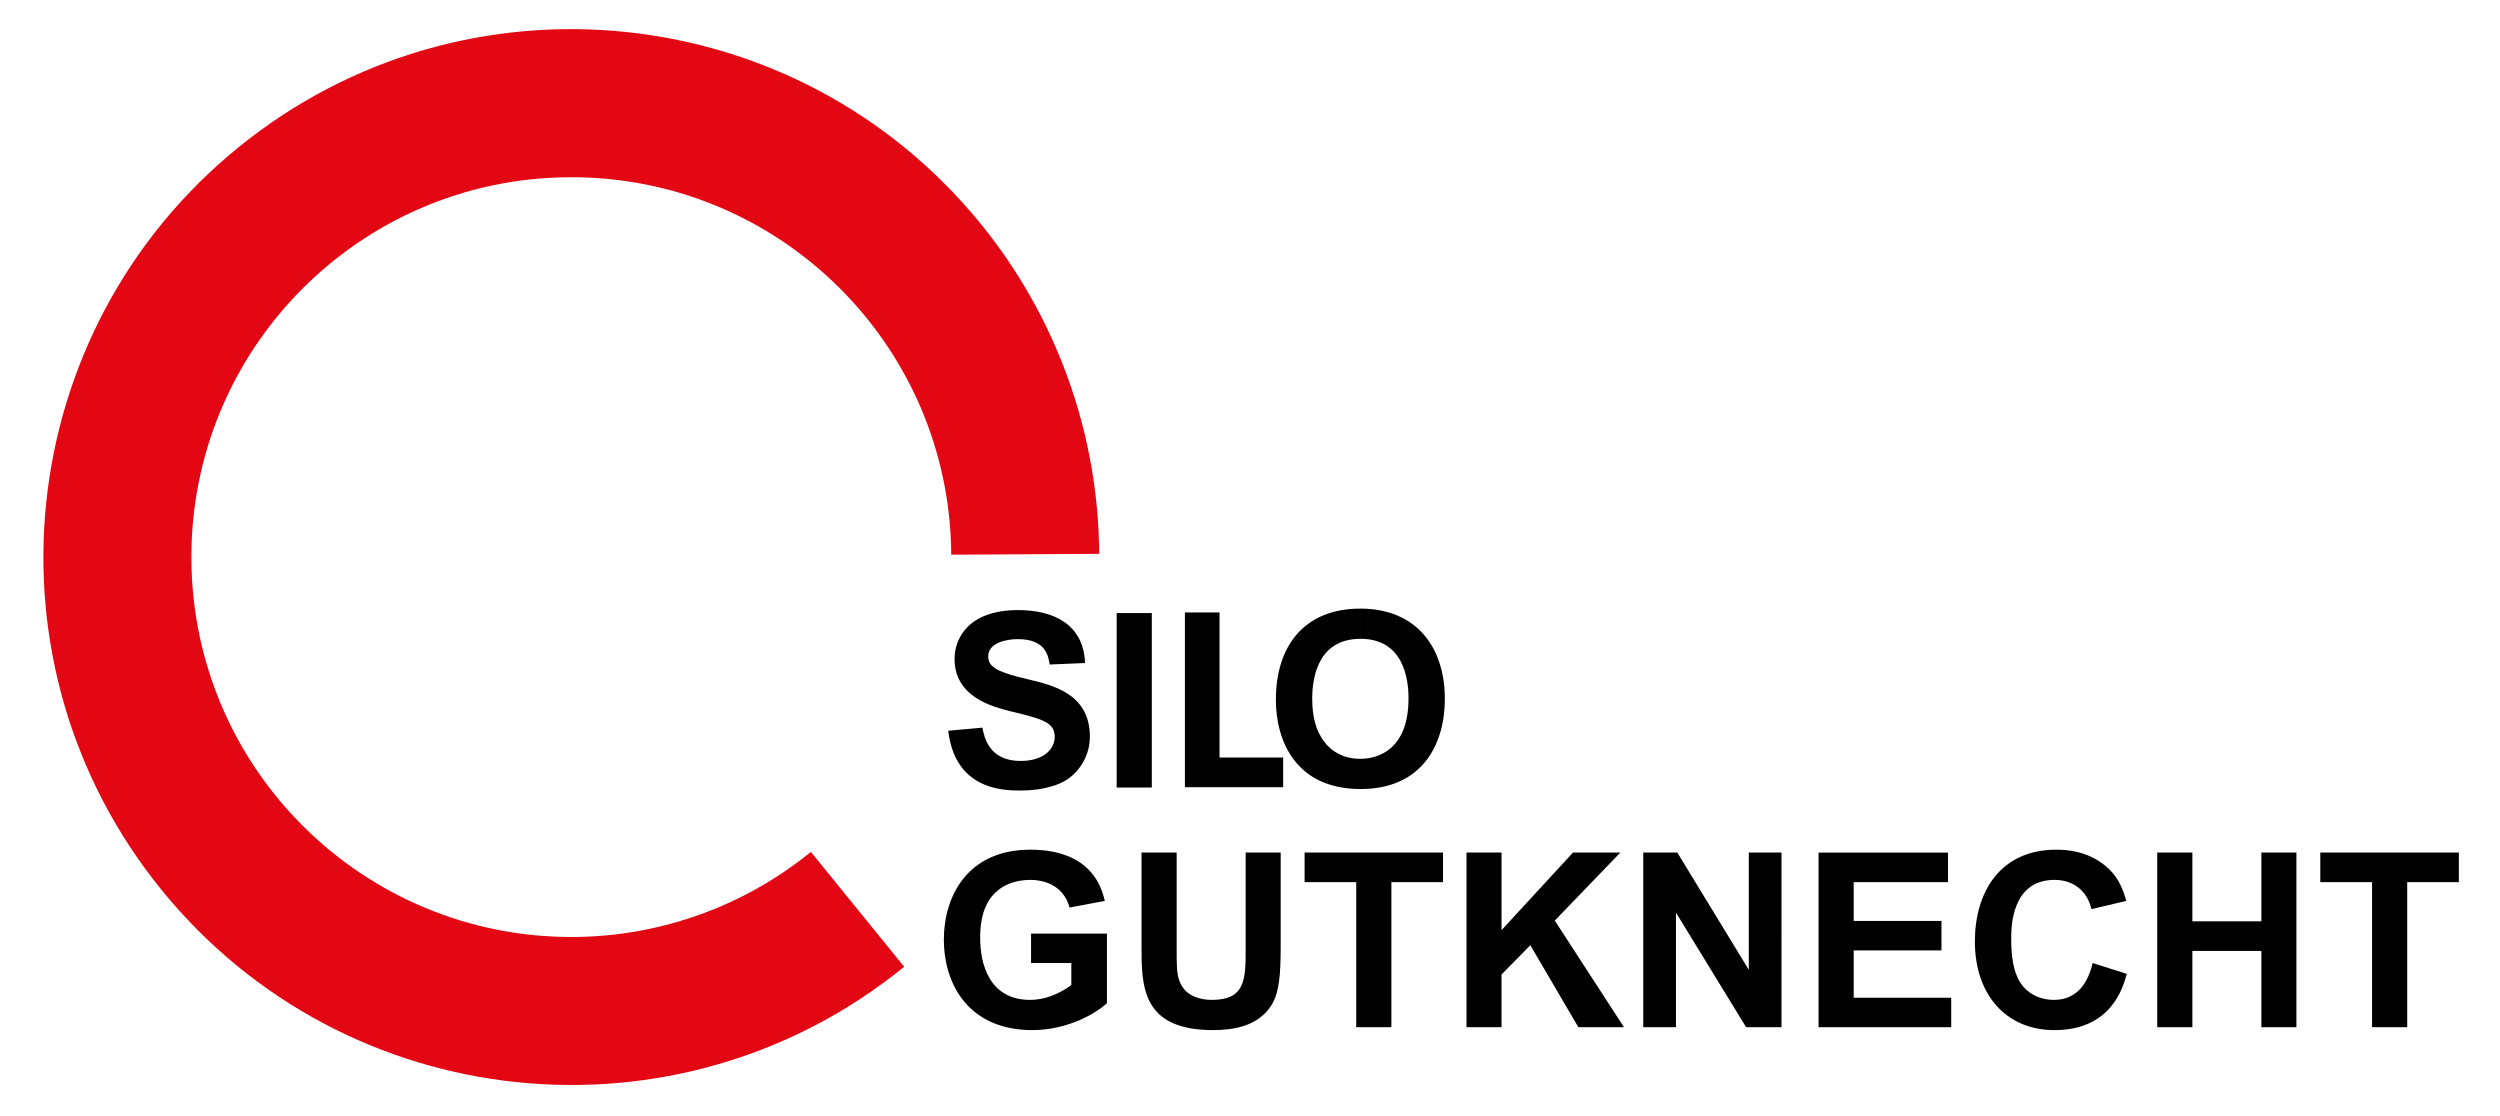 <?xml version="1.0" encoding="utf-8"?>
<!-- Generator: Adobe Illustrator 28.1.0, SVG Export Plug-In . SVG Version: 6.00 Build 0)  -->
<svg version="1.1" id="Ebene_1" xmlns="http://www.w3.org/2000/svg" xmlns:xlink="http://www.w3.org/1999/xlink" x="0px" y="0px"
	 viewBox="0 0 1680 750" style="enable-background:new 0 0 1680 750;" xml:space="preserve">
<style type="text/css">
	.st0{fill-rule:evenodd;clip-rule:evenodd;}
	.st1{fill-rule:evenodd;clip-rule:evenodd;fill:#E30613;}
</style>
<path class="st0" d="M637.22,491.06c4.61,39.02,35.71,40.18,48.31,40.18c5.4,0,17.21-0.36,27.72-5.26
	c10.15-4.61,19.15-16.56,19.15-30.82c0-28.8-24.26-34.56-42.12-38.81c-18.79-4.39-26.21-7.7-26.21-15.19
	c0-9.5,12.82-11.66,19.87-11.66c18.65,0,20.45,10.94,21.46,17.06l23.76-1.01c-1.01-26.57-21.96-35.57-44.93-35.57
	c-34.42,0-42.77,20.02-42.77,32.76c0,25.92,25.92,32.26,37.51,35.21c21.67,5.26,29.81,7.42,29.81,17.21c0,7.56-6.55,16.2-23.04,16.2
	c-21.31,0-24.41-16.34-25.56-22.39L637.22,491.06L637.22,491.06z M750.4,529.22h23.62V412H750.4V529.22z"/>
<path class="st0" d="M914.13,530.22c0.07,0,0.14,0,0.29,0c41.11,0,56.52-29.81,56.52-60.48c0-34.2-18.5-60.7-56.81-60.77v20.3
	c0.07,0,0.07,0,0.07,0c28.87,0,32.33,26.71,32.33,40.03c0,33.91-19.87,40.61-32.33,40.61c0,0,0,0-0.07,0V530.22z M857.39,470.25
	c0,27,12.89,59.83,56.74,59.98v-20.3c-14.18,0-22.54-7.85-26.42-14.76c-2.81-4.75-5.9-12.31-5.9-25.56
	c0-17.21,5.54-40.25,32.33-40.32v-20.3h-0.07C877.7,408.98,857.39,432.74,857.39,470.25z"/>
<path class="st0" d="M692.87,647.15h27.07v14.76c-2.95,2.3-13.97,10.01-27.72,10.01c-27.5,0-33.55-24.26-33.55-41.62
	c0-9,1.3-18.36,6.34-25.92c6.91-9.94,17.57-13.1,27.58-13.1c7.06,0,21.6,2.3,26.21,18.58l23.62-4.46
	c-6.41-28.8-31.03-34.42-50.04-34.42c-42.41,0-58.1,31.61-58.1,60.34c0,30.74,17.21,60.91,59.47,60.91
	c23.76,0,43.2-11.45,50.11-18.14v-46.73h-50.98V647.15L692.87,647.15z M767.1,572.92v62.64c0,27,0,56.66,48.02,56.66
	c13.1,0,29.88-2.3,38.95-16.2c5.69-8.86,6.55-20.52,6.55-41.47v-61.63h-23.54v64.73c0,20.02,0,34.27-22.61,34.27
	c-7.2,0-16.42-1.94-20.81-10.3c-2.95-5.62-2.95-11.3-2.95-25.27v-63.43H767.1L767.1,572.92z M911.39,690.28h23.62v-97.49h34.7
	v-19.87h-93.02v19.87h34.7V690.28L911.39,690.28z M985.48,690.28h23.54v-35.42l19.37-19.66l32.26,55.08h30.67l-46.51-71.64
	l44.06-45.72h-31.82l-48.02,52.13v-52.13h-23.54V690.28L985.48,690.28z M1104.28,690.28h21.96v-76.54h0.29l46.87,76.54h23.76V572.92
	h-21.96v78.34h-0.29l-47.74-78.34h-22.9V690.28L1104.28,690.28z M1222.07,690.28h89.14v-19.8h-65.52v-31.82h58.97v-19.8h-58.97
	v-26.06h63.36v-19.87h-86.98V690.28L1222.07,690.28z M1406.25,647.15c-2.95,12.82-10.15,24.77-25.92,24.77
	c-10.44,0-18.36-4.9-22.61-11.45c-4.9-7.56-6.19-18.5-6.19-29.52c0-7.56,0-39.67,29.16-39.67c12.1,0,21.82,6.91,24.77,19.66
	l23.4-5.54c-2.3-8.21-5.26-15.05-11.16-20.95c-12.96-12.82-29.3-13.46-35.86-13.46c-38.16,0-54.72,29.02-54.72,61.63
	c0,36.5,21.6,59.62,53.42,59.62c38.3,0,46.15-28.66,48.67-37.8L1406.25,647.15L1406.25,647.15z M1449.66,690.28h23.62v-51.26h46.37
	v51.26h23.54V572.92h-23.54v46.22h-46.37v-46.22h-23.62V690.28L1449.66,690.28z M1594.02,690.28h23.62v-97.49h34.7v-19.87h-93.1
	v19.87h34.78V690.28z"/>
<path class="st1" d="M607.62,649.67c-152.06,123.55-375.48,100.44-499.03-51.62S8.15,222.64,160.22,99.02
	C312.28-24.54,535.7-1.42,659.25,150.64c50.9,62.71,78.91,140.83,79.42,221.54l-99.43,0.58c-0.86-140.98-115.92-254.59-256.9-253.66
	c-141.05,0.86-254.59,115.92-253.73,256.82c0.86,141.05,115.92,254.59,256.97,253.73c58.03-0.36,114.26-20.52,159.34-57.17
	L607.62,649.67z"/>
<polygon class="st0" points="862.29,529 862.29,509.06 819.52,509.06 819.52,411.57 796.26,411.57 796.26,529 "/>
</svg>
